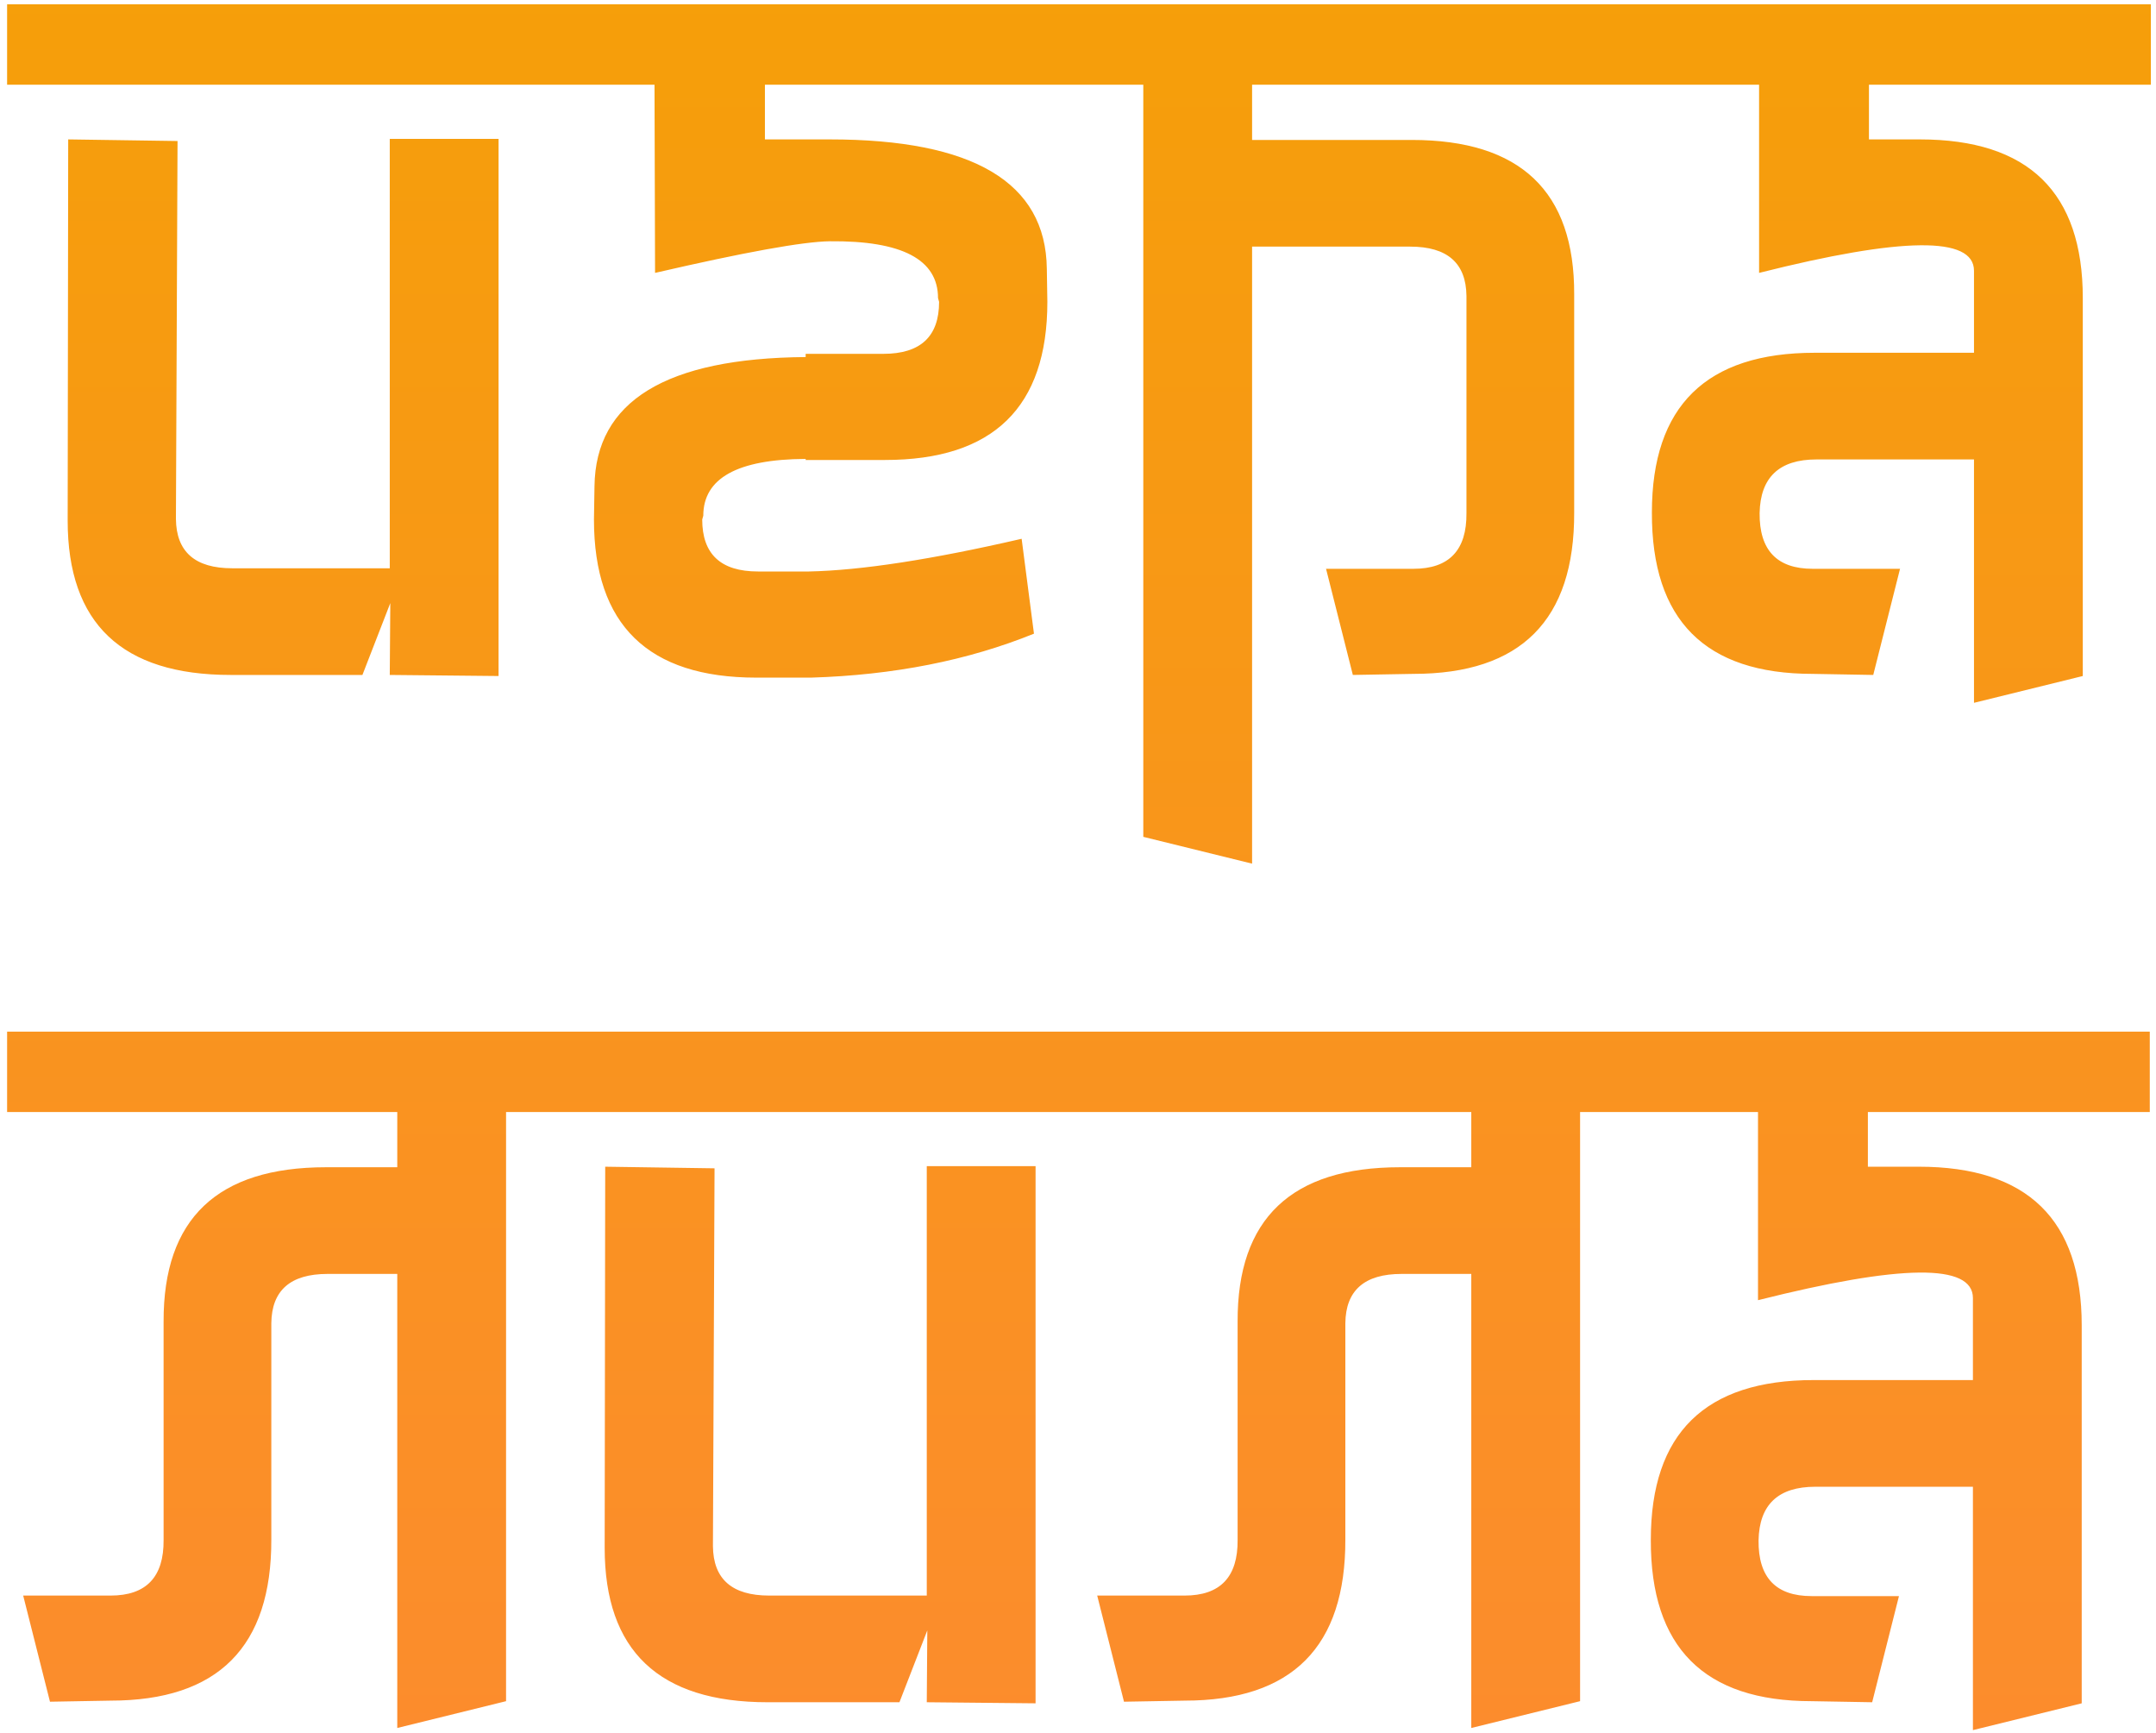 <?xml version="1.0" encoding="UTF-8"?> <svg xmlns="http://www.w3.org/2000/svg" width="275" height="221" viewBox="0 0 275 221" fill="none"> <path d="M72.273 10.805H0.906V0.551H72.273V10.805ZM46.228 86.068H29.412C15.558 86.068 8.631 79.506 8.631 66.381L8.699 17.777L22.645 17.982L22.439 66.176C22.485 70.368 24.878 72.465 29.617 72.465H49.715V17.709H63.592V86.205L49.715 86.068L49.783 76.908L46.228 86.068ZM97.566 10.805V17.777H105.838C124.158 17.777 133.387 23.269 133.523 34.252L133.592 38.49C133.592 51.934 126.688 58.656 112.879 58.656H102.762V58.52C94.057 58.565 89.705 60.98 89.705 65.766L89.568 66.244C89.568 70.665 91.938 72.875 96.678 72.875H103.172C109.826 72.738 118.872 71.348 130.311 68.705L131.883 80.805C123.452 84.223 113.973 86.091 103.445 86.41H96.473C82.664 86.41 75.76 79.688 75.76 66.244L75.828 62.006C75.965 51.16 84.943 45.668 102.762 45.531V45.121H112.674C117.413 45.121 119.783 42.911 119.783 38.49L119.646 38.012C119.646 33.09 115.044 30.674 105.838 30.766C102.42 30.811 94.992 32.156 83.553 34.799L83.484 10.805H70.086V0.551H140.975V10.805H97.566ZM145.828 10.805H138.035V0.551H209.471V10.805H159.705V17.846H180.076C193.93 17.846 200.835 24.408 200.789 37.533V65.356C200.835 79.073 193.999 85.932 180.281 85.932L172.557 86.068L169.139 72.533H180.281C184.839 72.533 187.094 70.163 187.049 65.424V37.738C187.003 33.546 184.611 31.449 179.871 31.449H159.705V110.131L145.828 106.713V10.805ZM224.373 10.805H203.455V0.551H274.344V10.805H238.387V17.777H244.881C258.735 17.777 265.662 24.522 265.662 38.012V86.205L251.785 89.623V58.588H231.688C226.948 58.588 224.533 60.867 224.441 65.424C224.396 70.163 226.652 72.533 231.209 72.533H242.352L238.934 86.068L231.209 85.932C217.492 85.932 210.656 79.073 210.701 65.356C210.701 51.775 217.628 44.984 231.482 44.984H251.785V34.525C251.785 30.105 242.648 30.196 224.373 34.799V10.805ZM41.58 148.846H50.672V141.805H0.906V131.551H72.342V141.805H64.549V216.932L50.672 220.35V162.449H41.785C37.046 162.449 34.653 164.546 34.607 168.738V196.287C34.653 210.005 27.817 216.863 14.1 216.863L6.375 217L2.957 203.465H14.1C18.657 203.465 20.913 201.095 20.867 196.355V168.533C20.822 155.408 27.726 148.846 41.58 148.846ZM140.77 141.805H69.402V131.551H140.77V141.805ZM114.725 217.068H97.908C84.054 217.068 77.127 210.506 77.127 197.381L77.195 148.777L91.141 148.982L90.936 197.176C90.981 201.368 93.374 203.465 98.113 203.465H118.211V148.709H132.088V217.205L118.211 217.068L118.279 207.908L114.725 217.068ZM178.572 148.846H187.664V141.805H137.898V131.551H209.334V141.805H201.541V216.932L187.664 220.35V162.449H178.777C174.038 162.449 171.645 164.546 171.6 168.738V196.287C171.645 210.005 164.809 216.863 151.092 216.863L143.367 217L139.949 203.465H151.092C155.649 203.465 157.905 201.095 157.859 196.355V168.533C157.814 155.408 164.718 148.846 178.572 148.846ZM224.236 141.805H203.318V131.551H274.207V141.805H238.25V148.777H244.744C258.598 148.777 265.525 155.522 265.525 169.012V217.205L251.648 220.623V189.588H231.551C226.811 189.588 224.396 191.867 224.305 196.424C224.259 201.163 226.515 203.533 231.072 203.533H242.215L238.797 217.068L231.072 216.932C217.355 216.932 210.519 210.073 210.564 196.355C210.564 182.775 217.492 175.984 231.346 175.984H251.648V165.525C251.648 161.105 242.511 161.196 224.236 165.799V141.805Z" fill="url(#paint0_linear_9_2)"></path> <defs> <linearGradient id="paint0_linear_9_2" x1="157" y1="-28" x2="157" y2="234" gradientUnits="userSpaceOnUse"> <stop stop-color="#F5A105"></stop> <stop offset="1" stop-color="#FC8B2F"></stop> </linearGradient> </defs> </svg> 